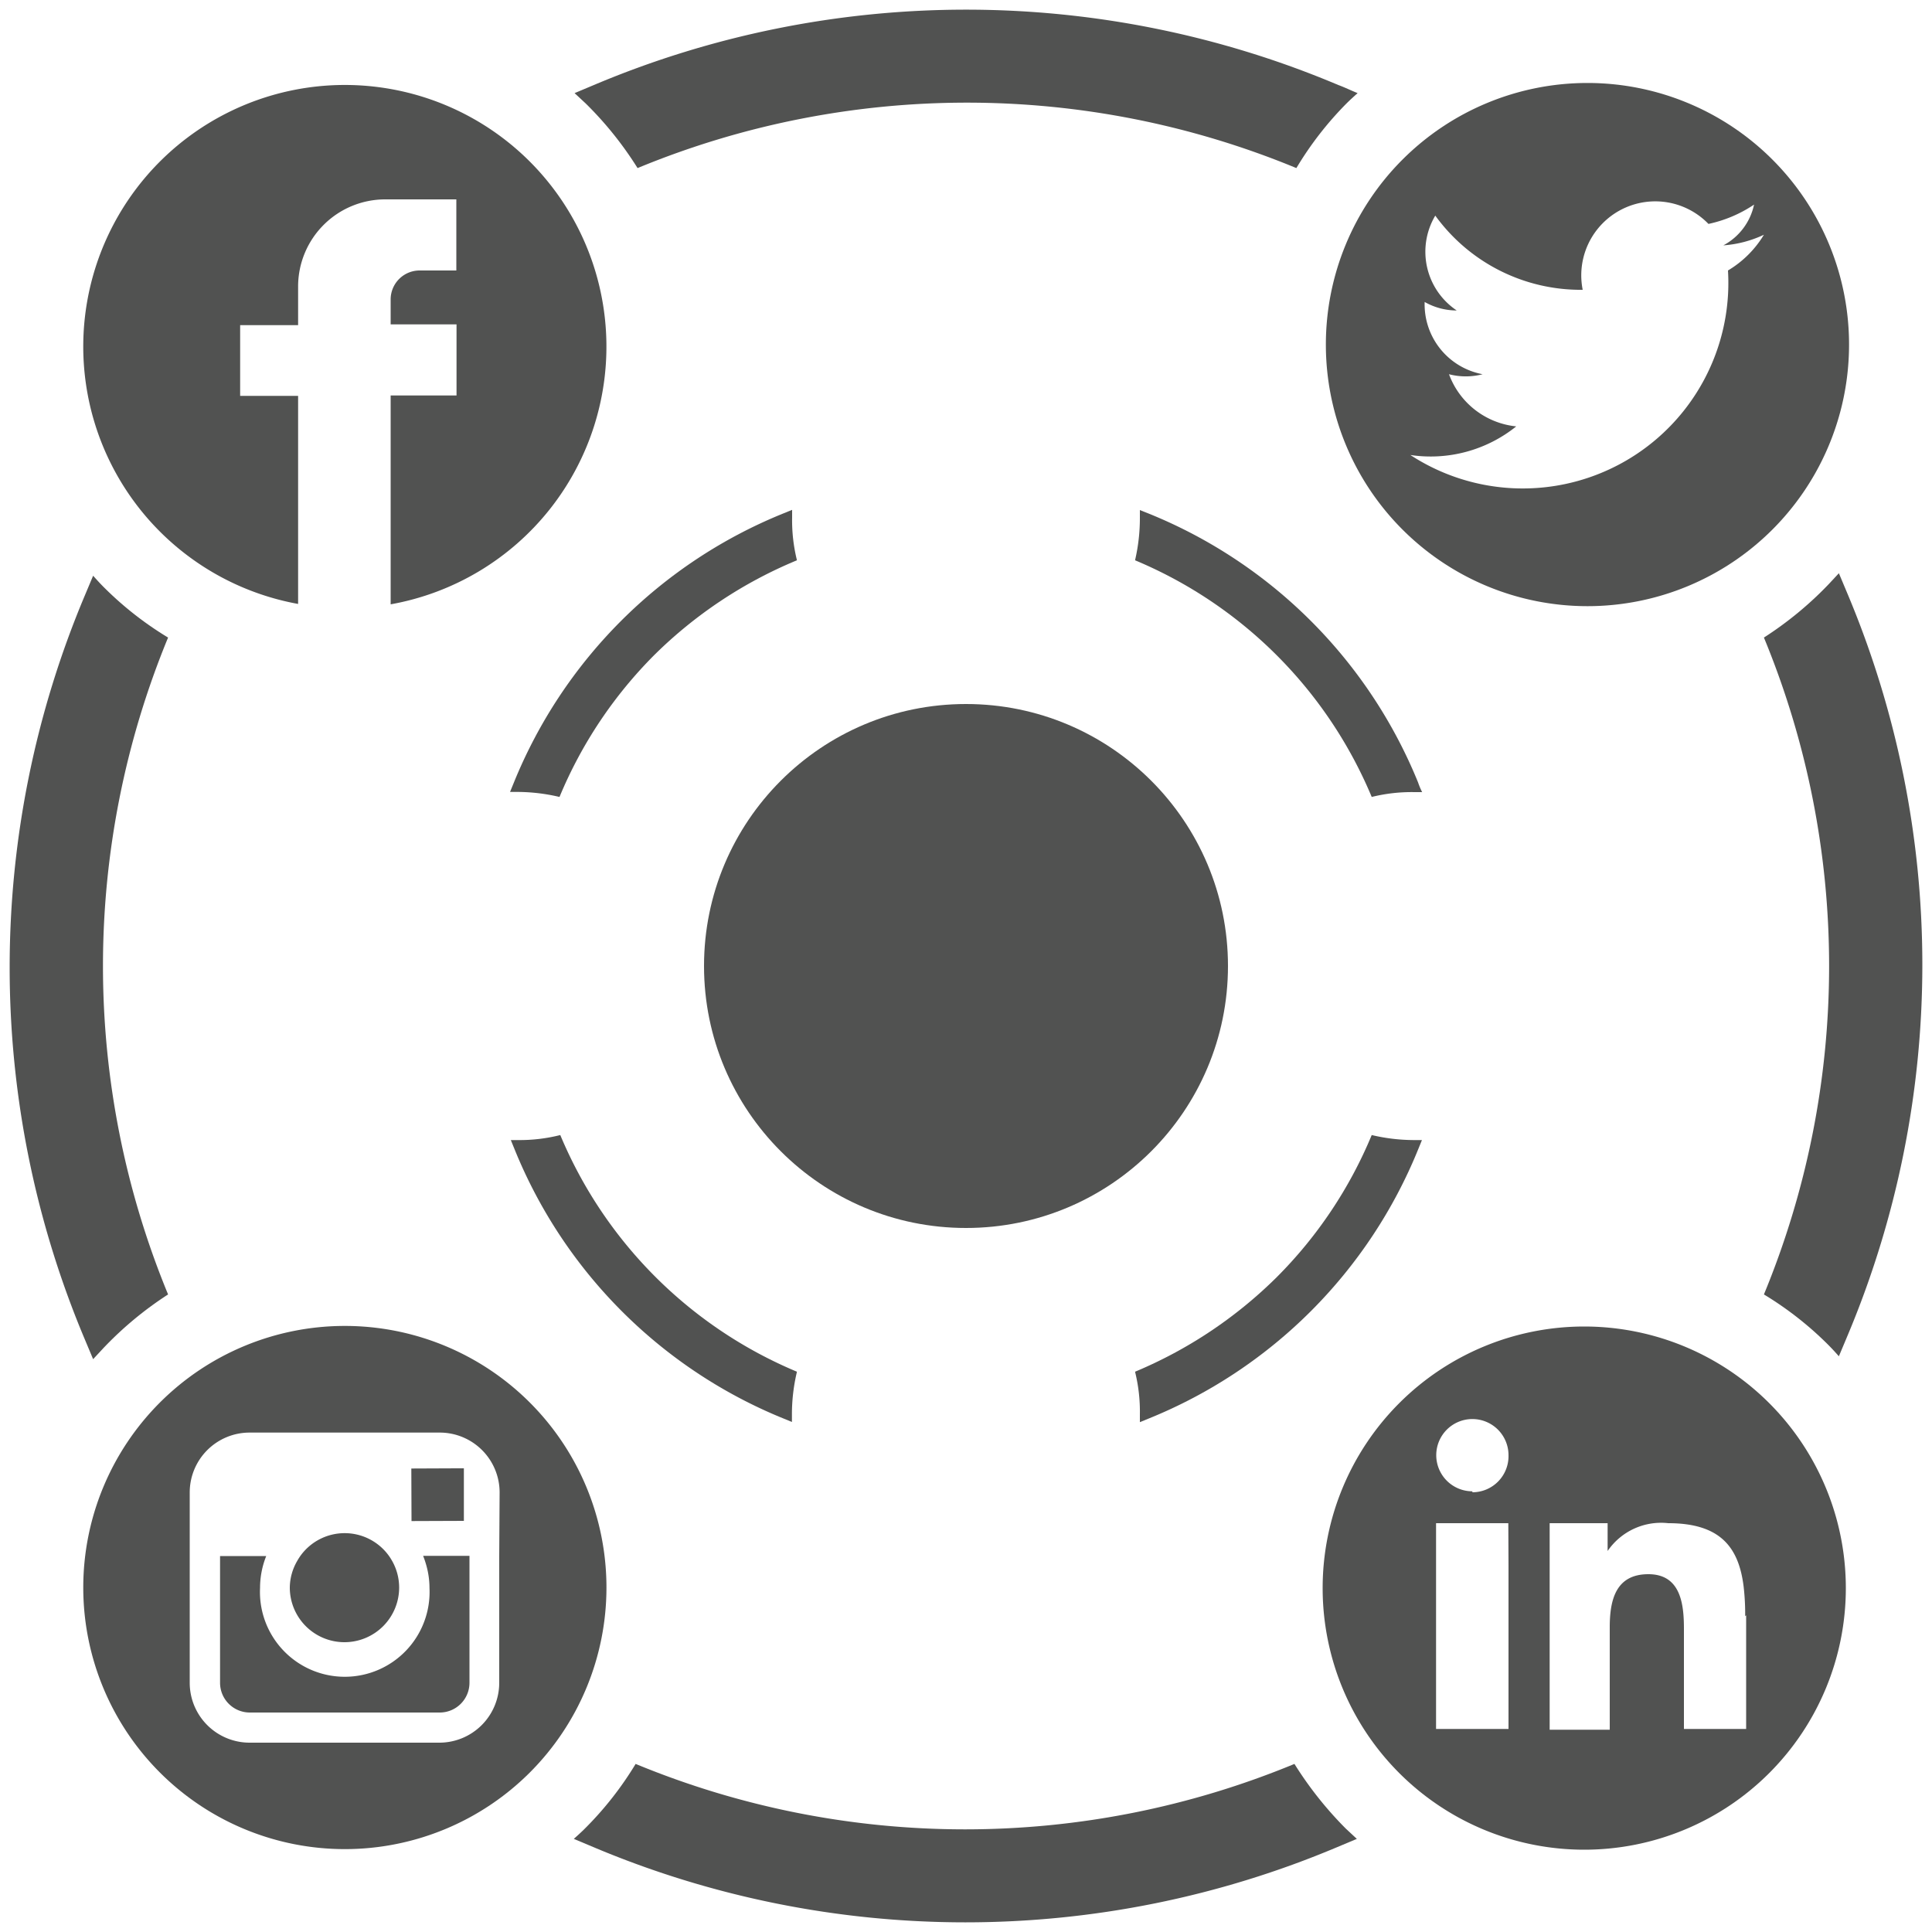<svg id="Layer_1" data-name="Layer 1" xmlns="http://www.w3.org/2000/svg" viewBox="0 0 100 100"><defs><style>.cls-1{fill:#515251;}</style></defs><title>Remarketing Subscription_Icons</title><path class="cls-1" d="M91.3,67a17.48,17.48,0,0,1,3.35,2.63c.18.18.36.38.53.57l.42-1a49.53,49.53,0,0,0,0-38.53l-.42-1-.53.57A18.3,18.3,0,0,1,91.3,33,44.51,44.51,0,0,1,91.3,67Z"/><path class="cls-1" d="M67,91.3a44.61,44.61,0,0,1-34.1,0,17.48,17.48,0,0,1-2.63,3.35c-.18.18-.38.36-.57.53l1,.42a49.53,49.53,0,0,0,38.53,0l1-.42-.57-.53A19,19,0,0,1,67,91.3Z"/><path class="cls-1" d="M8.7,33a17.48,17.48,0,0,1-3.35-2.63c-.18-.18-.36-.38-.53-.57l-.42,1a49.58,49.58,0,0,0,0,38.55l.42,1,.53-.57A18.3,18.3,0,0,1,8.7,67,44.56,44.56,0,0,1,8.7,33Z"/><path class="cls-1" d="M69.27,4.4a49.53,49.53,0,0,0-38.53,0l-1,.42.57.53A18.3,18.3,0,0,1,33,8.7a44.61,44.61,0,0,1,34.1,0A17.48,17.48,0,0,1,69.7,5.35c.18-.18.38-.36.57-.53C69.92,4.68,69.6,4.52,69.27,4.4Z"/><path class="cls-1" d="M58.75,71A8.59,8.59,0,0,1,59,73.21v.4l.49-.2A25.29,25.29,0,0,0,73.4,59.5l.2-.49h-.4A9.61,9.61,0,0,1,71,58.75a22.71,22.71,0,0,1-4.93,7.37A23,23,0,0,1,58.75,71Z"/><path class="cls-1" d="M41.25,71A22.81,22.81,0,0,1,29,58.75a8.59,8.59,0,0,1-2.16.26h-.4l.2.49A25.29,25.29,0,0,0,40.5,73.4l.49.2v-.4A9.48,9.48,0,0,1,41.25,71Z"/><path class="cls-1" d="M41.25,29A8.59,8.59,0,0,1,41,26.79v-.4l-.49.2A25.29,25.29,0,0,0,26.6,40.5l-.2.49h.4a9.61,9.61,0,0,1,2.16.26,22.71,22.71,0,0,1,4.93-7.37A23,23,0,0,1,41.25,29Z"/><path class="cls-1" d="M73.4,40.5A25.29,25.29,0,0,0,59.5,26.6L59,26.4v.4A9.61,9.61,0,0,1,58.75,29,22.81,22.81,0,0,1,71,41.25,8.59,8.59,0,0,1,73.21,41h.4A3.68,3.68,0,0,1,73.4,40.5Z"/><path class="cls-1" d="M27.43,8.37a13.54,13.54,0,1,0-12,22.89V20.49h-3V16.83h3v-2a4.51,4.51,0,0,1,4.51-4.51h3.68V14h-1.9a1.5,1.5,0,0,0-1.5,1.5v1.29h3.41v3.68H20.22V31.28A13.55,13.55,0,0,0,27.43,8.37Z"/><path class="cls-1" d="M89.44,14A10.64,10.64,0,0,1,73,23.55a7.07,7.07,0,0,0,5.48-1.48A4.16,4.16,0,0,1,75,19.37a3.46,3.46,0,0,0,1.74,0,3.68,3.68,0,0,1-3-3.74,3.37,3.37,0,0,0,1.66.44,3.66,3.66,0,0,1-1.11-4.91A9.29,9.29,0,0,0,81.92,15a3.83,3.83,0,0,1,6.51-3.41,6.77,6.77,0,0,0,2.36-1A3.13,3.13,0,0,1,89.2,12.7a5.89,5.89,0,0,0,2.1-.55A5.4,5.4,0,0,1,89.44,14Zm2.3-5.74a13.54,13.54,0,1,0,0,19.15A13.54,13.54,0,0,0,91.74,8.26Z"/><circle class="cls-1" cx="50" cy="50" r="13.56"/><path class="cls-1" d="M17.84,85a2.83,2.83,0,0,0,2.82-2.82,2.8,2.8,0,0,0-.36-1.38,2.88,2.88,0,0,0-.17-.27,2.82,2.82,0,0,0-4.58,0,3,3,0,0,0-.17.27A2.79,2.79,0,0,0,15,82.17,2.83,2.83,0,0,0,17.84,85Z"/><polygon class="cls-1" points="24.01 78.72 24.01 76.36 24.01 76 23.66 76 21.29 76.01 21.3 78.73 24.01 78.72"/><path class="cls-1" d="M22.06,81a4.33,4.33,0,0,1,.17,1.19,4.39,4.39,0,1,1-8.77,0,4.44,4.44,0,0,1,.32-1.65H11.39V87.1a1.54,1.54,0,0,0,1.54,1.54h9.84A1.54,1.54,0,0,0,24.3,87.1V80.53h-2.4A4.44,4.44,0,0,1,22.06,81Z"/><path class="cls-1" d="M17.84,68.63A13.54,13.54,0,1,0,31.39,82.17,13.54,13.54,0,0,0,17.84,68.63Zm8,11.9V87.1a3.1,3.1,0,0,1-3.1,3.1H12.92a3.1,3.1,0,0,1-3.1-3.1V77.25a3.1,3.1,0,0,1,3.1-3.1h9.84a3.1,3.1,0,0,1,3.1,3.1Z"/><path class="cls-1" d="M82,68.66A13.54,13.54,0,1,0,95.54,82.2,13.54,13.54,0,0,0,82,68.66ZM78.08,81v8.49H74.33V78.84h3.74Zm-1.87-3.81a1.87,1.87,0,1,1,1.87-1.87A1.87,1.87,0,0,1,76.21,77.24Zm14.17,6.42v5.88H87.16V84.32c0-1.24-.14-2.84-1.84-2.84s-2,1.35-2,2.75v5.3H80.21V78.84h3v1.44h0a3.35,3.35,0,0,1,3.14-1.44c2.72,0,3.65,1.27,3.9,3.28a12.43,12.43,0,0,1,.08,1.53Z"/></svg>